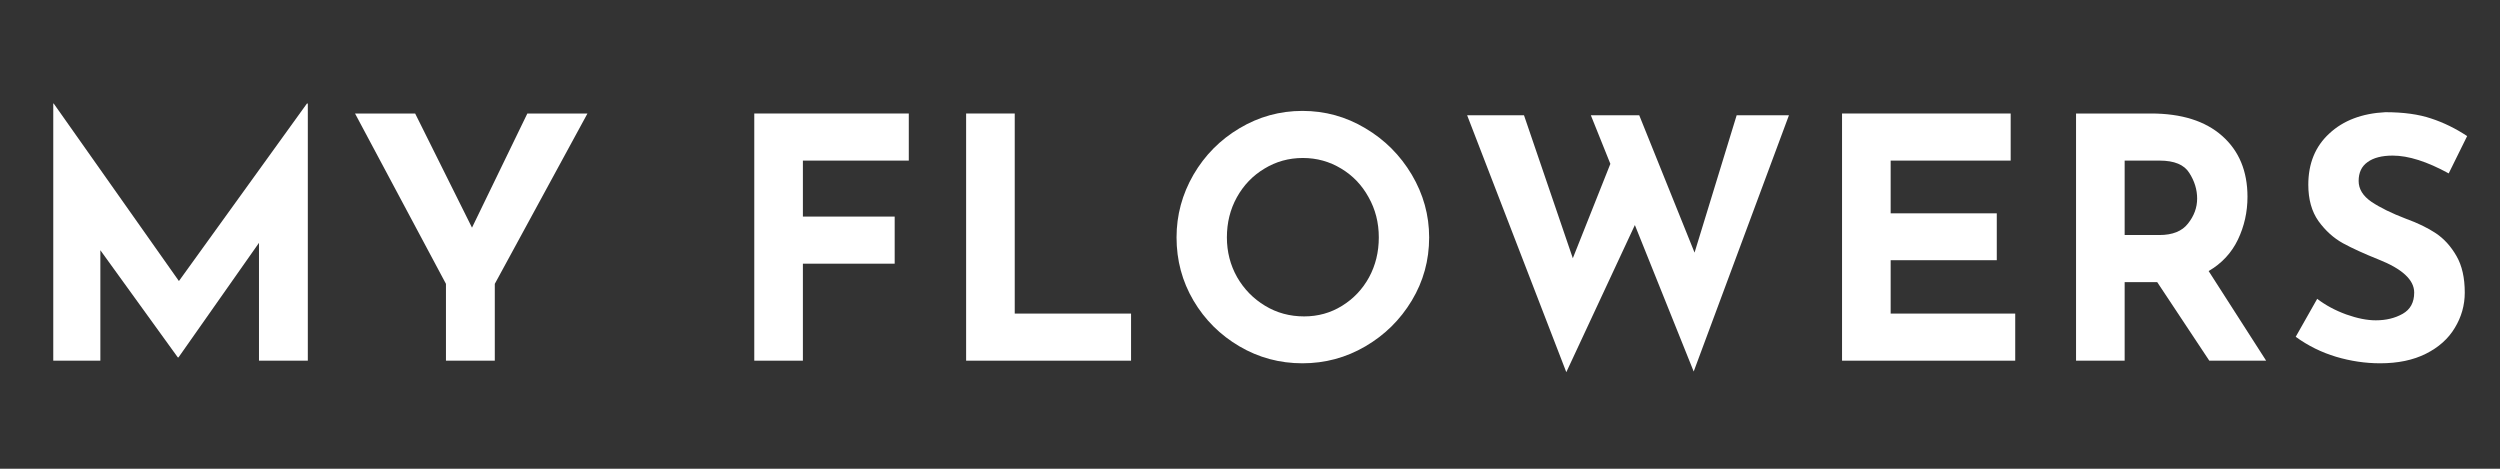 <svg version="1.0" preserveAspectRatio="xMidYMid meet" height="45" viewBox="0 0 180 33.75" zoomAndPan="magnify" width="240" xmlns:xlink="http://www.w3.org/1999/xlink" xmlns="http://www.w3.org/2000/svg"><rect x="0" y="0" width="180" height="33.75" fill="#333333" stroke="none"/><defs><g></g></defs><g fill-opacity="1" fill="#ffffff"><g transform="translate(1.538, 25.969)"><g><path d="M 20.625 -18.516 L 20.625 0 L 17.109 0 L 17.109 -8.484 L 11.312 -0.234 L 11.266 -0.234 L 5.688 -7.953 L 5.688 0 L 2.297 0 L 2.297 -18.516 L 2.328 -18.516 L 11.344 -5.734 L 20.562 -18.516 Z M 20.625 -18.516"></path></g></g></g><g fill-opacity="1" fill="#ffffff"><g transform="translate(25.203, 25.969)"><g><path d="M 17.094 -17.797 L 10.422 -5.531 L 10.422 0 L 6.906 0 L 6.906 -5.531 L 0.359 -17.797 L 4.688 -17.797 L 8.781 -9.578 L 12.766 -17.797 Z M 17.094 -17.797"></path></g></g></g><g fill-opacity="1" fill="#ffffff"><g transform="translate(43.405, 25.969)"><g></g></g></g><g fill-opacity="1" fill="#ffffff"><g transform="translate(52.011, 25.969)"><g><path d="M 13.422 -17.797 L 13.422 -14.406 L 5.797 -14.406 L 5.797 -10.375 L 12.406 -10.375 L 12.406 -6.984 L 5.797 -6.984 L 5.797 0 L 2.297 0 L 2.297 -17.797 Z M 13.422 -17.797"></path></g></g></g><g fill-opacity="1" fill="#ffffff"><g transform="translate(67.264, 25.969)"><g><path d="M 5.797 -17.797 L 5.797 -3.391 L 14.172 -3.391 L 14.172 0 L 2.297 0 L 2.297 -17.797 Z M 5.797 -17.797"></path></g></g></g><g fill-opacity="1" fill="#ffffff"><g transform="translate(83.508, 25.969)"><g><path d="M 1.203 -8.875 C 1.203 -10.477 1.609 -11.984 2.422 -13.391 C 3.242 -14.797 4.348 -15.91 5.734 -16.734 C 7.129 -17.566 8.641 -17.984 10.266 -17.984 C 11.898 -17.984 13.41 -17.566 14.797 -16.734 C 16.191 -15.91 17.305 -14.797 18.141 -13.391 C 18.973 -11.984 19.391 -10.477 19.391 -8.875 C 19.391 -7.227 18.973 -5.711 18.141 -4.328 C 17.305 -2.941 16.191 -1.844 14.797 -1.031 C 13.41 -0.219 11.898 0.188 10.266 0.188 C 8.629 0.188 7.117 -0.219 5.734 -1.031 C 4.348 -1.844 3.242 -2.941 2.422 -4.328 C 1.609 -5.711 1.203 -7.227 1.203 -8.875 Z M 4.828 -8.875 C 4.828 -7.844 5.07 -6.891 5.562 -6.016 C 6.062 -5.148 6.734 -4.461 7.578 -3.953 C 8.422 -3.441 9.359 -3.188 10.391 -3.188 C 11.391 -3.188 12.301 -3.441 13.125 -3.953 C 13.945 -4.461 14.594 -5.145 15.062 -6 C 15.531 -6.863 15.766 -7.82 15.766 -8.875 C 15.766 -9.938 15.52 -10.898 15.031 -11.766 C 14.551 -12.641 13.895 -13.328 13.062 -13.828 C 12.227 -14.336 11.305 -14.594 10.297 -14.594 C 9.285 -14.594 8.363 -14.336 7.531 -13.828 C 6.695 -13.328 6.035 -12.641 5.547 -11.766 C 5.066 -10.898 4.828 -9.938 4.828 -8.875 Z M 4.828 -8.875"></path></g></g></g><g fill-opacity="1" fill="#ffffff"><g transform="translate(104.852, 25.969)"><g><path d="M 17.094 0.781 L 12.859 -9.766 L 7.922 0.828 L 0.781 -17.672 L 4.875 -17.672 L 8.391 -7.375 L 11.094 -14.172 L 9.688 -17.672 L 13.172 -17.672 L 17.156 -7.781 L 20.188 -17.672 L 23.953 -17.672 Z M 17.094 0.781"></path></g></g></g><g fill-opacity="1" fill="#ffffff"><g transform="translate(130.33, 25.969)"><g><path d="M 14.438 -17.797 L 14.438 -14.406 L 5.797 -14.406 L 5.797 -10.609 L 13.438 -10.609 L 13.438 -7.234 L 5.797 -7.234 L 5.797 -3.391 L 14.766 -3.391 L 14.766 0 L 2.297 0 L 2.297 -17.797 Z M 14.438 -17.797"></path></g></g></g><g fill-opacity="1" fill="#ffffff"><g transform="translate(147.178, 25.969)"><g><path d="M 11.891 0 L 8.141 -5.656 L 5.797 -5.656 L 5.797 0 L 2.297 0 L 2.297 -17.797 L 7.688 -17.797 C 9.895 -17.797 11.602 -17.258 12.812 -16.188 C 14.031 -15.113 14.641 -13.648 14.641 -11.797 C 14.641 -10.703 14.41 -9.676 13.953 -8.719 C 13.492 -7.758 12.789 -7.004 11.844 -6.453 L 15.984 0 Z M 5.797 -9.047 L 8.297 -9.047 C 9.242 -9.047 9.93 -9.32 10.359 -9.875 C 10.797 -10.426 11.016 -11.023 11.016 -11.672 C 11.016 -12.316 10.828 -12.93 10.453 -13.516 C 10.086 -14.109 9.375 -14.406 8.312 -14.406 L 5.797 -14.406 Z M 5.797 -9.047"></path></g></g></g><g fill-opacity="1" fill="#ffffff"><g transform="translate(164.51, 25.969)"><g><path d="M 11.797 -13.484 C 10.242 -14.336 8.898 -14.766 7.766 -14.766 C 6.984 -14.766 6.379 -14.609 5.953 -14.297 C 5.523 -13.992 5.312 -13.539 5.312 -12.938 C 5.312 -12.363 5.617 -11.863 6.234 -11.438 C 6.859 -11.02 7.688 -10.613 8.719 -10.219 C 9.562 -9.914 10.281 -9.566 10.875 -9.172 C 11.469 -8.773 11.961 -8.227 12.359 -7.531 C 12.754 -6.844 12.953 -5.969 12.953 -4.906 C 12.953 -3.988 12.711 -3.141 12.234 -2.359 C 11.766 -1.578 11.07 -0.957 10.156 -0.5 C 9.238 -0.039 8.141 0.188 6.859 0.188 C 5.797 0.188 4.738 0.031 3.688 -0.281 C 2.645 -0.594 1.676 -1.07 0.781 -1.719 L 2.328 -4.453 C 2.93 -3.992 3.629 -3.617 4.422 -3.328 C 5.211 -3.047 5.922 -2.906 6.547 -2.906 C 7.285 -2.906 7.93 -3.062 8.484 -3.375 C 9.035 -3.688 9.312 -4.195 9.312 -4.906 C 9.312 -5.82 8.445 -6.617 6.719 -7.297 C 5.707 -7.703 4.863 -8.086 4.188 -8.453 C 3.508 -8.828 2.922 -9.359 2.422 -10.047 C 1.93 -10.742 1.688 -11.617 1.688 -12.672 C 1.688 -14.203 2.191 -15.43 3.203 -16.359 C 4.211 -17.297 5.555 -17.805 7.234 -17.891 C 8.547 -17.891 9.645 -17.738 10.531 -17.438 C 11.426 -17.145 12.289 -16.723 13.125 -16.172 Z M 11.797 -13.484"></path></g></g></g></svg>